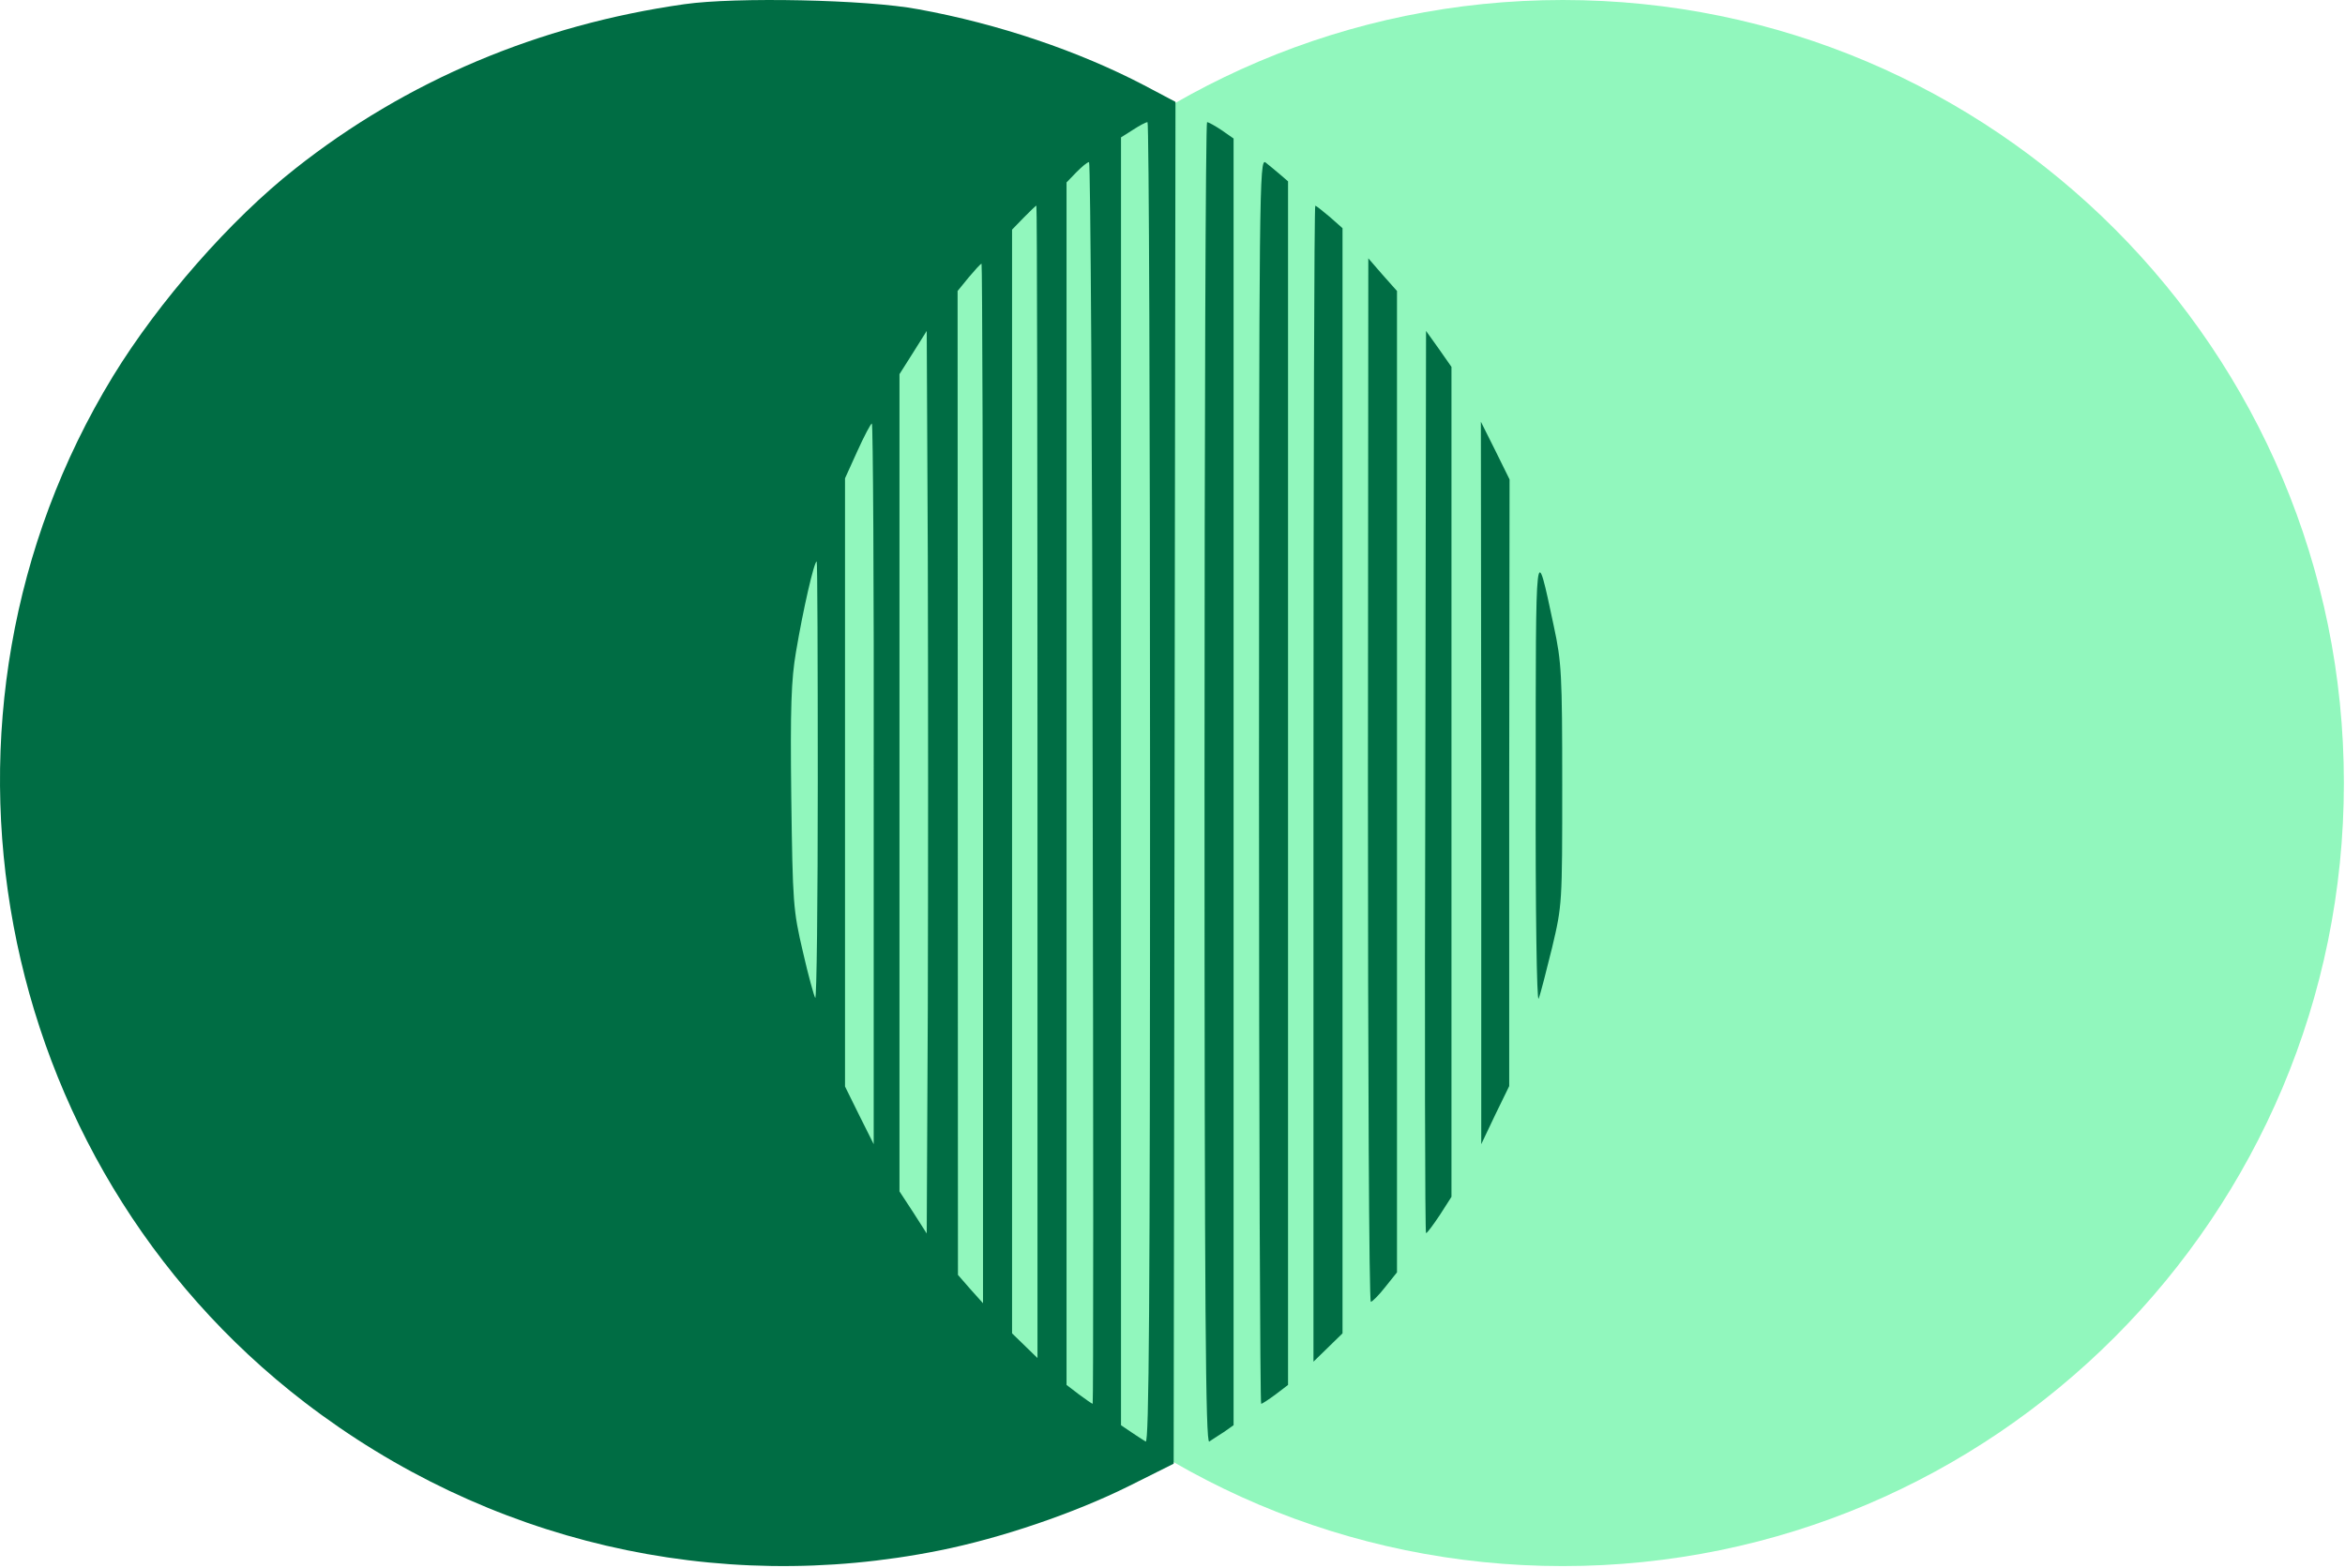 <svg xmlns="http://www.w3.org/2000/svg" fill="none" viewBox="0 0 861 576">
  <path fill="#91F7BD" d="M860.59 287.566c0 158.819-128.402 287.567-286.795 287.567C415.402 575.133 287 446.385 287 287.566 287 128.748 415.402 0 573.795 0 732.188 0 860.59 128.748 860.59 287.566Z"/>
  <path fill="#006D44" d="M251.326 1.533c-53.6 7.6-102.133 28.133-142.933 60.4-23.733 18.666-50.133 48.8-66.933 76.266-75.734 124.134-45.067 288.134 70.4 376.8 66.933 51.334 150.8 70.934 233.066 54.4 22.667-4.533 49.6-13.733 69.467-23.6l16.533-8.266.667-500.134-11.6-6.133c-24-12.533-53.467-22.533-82.8-27.867-19.067-3.6-67.2-4.533-85.867-1.866ZM422.26 287.666c0 193.733-.4 242.533-1.6 241.733-.934-.533-3.334-2.133-5.334-3.466l-3.733-2.534V50.466l4.4-2.8c2.267-1.467 4.667-2.8 5.333-2.8.534 0 .934 109.2.934 242.8Zm-21.067-.133c.267 125.466.267 228 0 228s-2.533-1.6-5.067-3.467l-4.533-3.467v-441.6l3.6-3.733c2-2 4-3.733 4.667-3.733.533 0 1.2 102.666 1.333 228Zm-20.267-.4v211.6l-9.333-9.067V84.333l4.267-4.4c2.4-2.4 4.4-4.4 4.666-4.4.267 0 .4 95.2.4 211.6Zm-20 .666v190.8l-4.666-5.2-4.534-5.2-.133-361.333 4.133-5.067c2.267-2.666 4.267-4.933 4.667-4.933.267 0 .533 85.867.533 190.933Zm-20.266 82.534-.4 82.666-4.934-7.733-5.066-7.733V137.399l5.066-8 4.934-7.866.4 82.933c.133 45.733.133 120.267 0 165.867Zm-19.867-82.534v132.4l-5.333-10.666-5.2-10.534V175.666l4.533-10c2.533-5.6 4.933-10.133 5.333-10.133.4 0 .8 59.6.667 132.266Zm-20.533-.933c0 44.267-.4 80.133-.934 79.6-.4-.533-2.533-8.133-4.533-16.933-3.6-15.334-3.733-17.734-4.267-56.8-.4-33.067 0-43.2 1.734-53.334 2.666-15.866 6.666-33.2 7.6-33.2.266 0 .4 36.267.4 80.667ZM442.26 287.666c0 193.733.4 242.533 1.733 241.733.8-.533 3.2-2.133 5.333-3.466l3.6-2.534V50.866l-4.4-3.067c-2.4-1.6-4.8-2.933-5.333-2.933-.533 0-.933 109.2-.933 242.8ZM462.26 286.733c0 125.866.4 228.8.8 228.8s2.8-1.6 5.333-3.467l4.533-3.467v-442l-2.933-2.533c-1.733-1.467-4.133-3.467-5.333-4.4-2.267-1.733-2.4 9.333-2.4 227.067ZM482.26 287.799v212.267l10.666-10.4V83.799l-4.666-4.133c-2.667-2.267-5.067-4.133-5.334-4.133-.4 0-.666 95.466-.666 212.266ZM502.26 286.466c0 105.467.4 191.733 1.066 191.6.534 0 2.934-2.4 5.334-5.467l4.266-5.333v-360.4l-5.333-6-5.2-6-.133 191.6ZM523.326 287.266c-.266 91.067-.133 165.6.267 165.6s2.667-3.067 5.067-6.667l4.266-6.666v-304.8l-4.666-6.667-4.667-6.533-.267 165.733ZM543.86 287.533v132.666l5.066-10.666 5.2-10.667V287.533l.134-111.467-5.2-10.533-5.334-10.667.134 132.667ZM563.86 286.866c-.134 47.333.4 81.467 1.066 79.867.667-1.6 2.8-10 4.934-18.667 3.733-15.733 3.733-16.267 3.733-59.867 0-40.8-.267-45.066-3.067-58.133-6.8-32-6.666-33.333-6.666 56.8Z"/>
</svg>